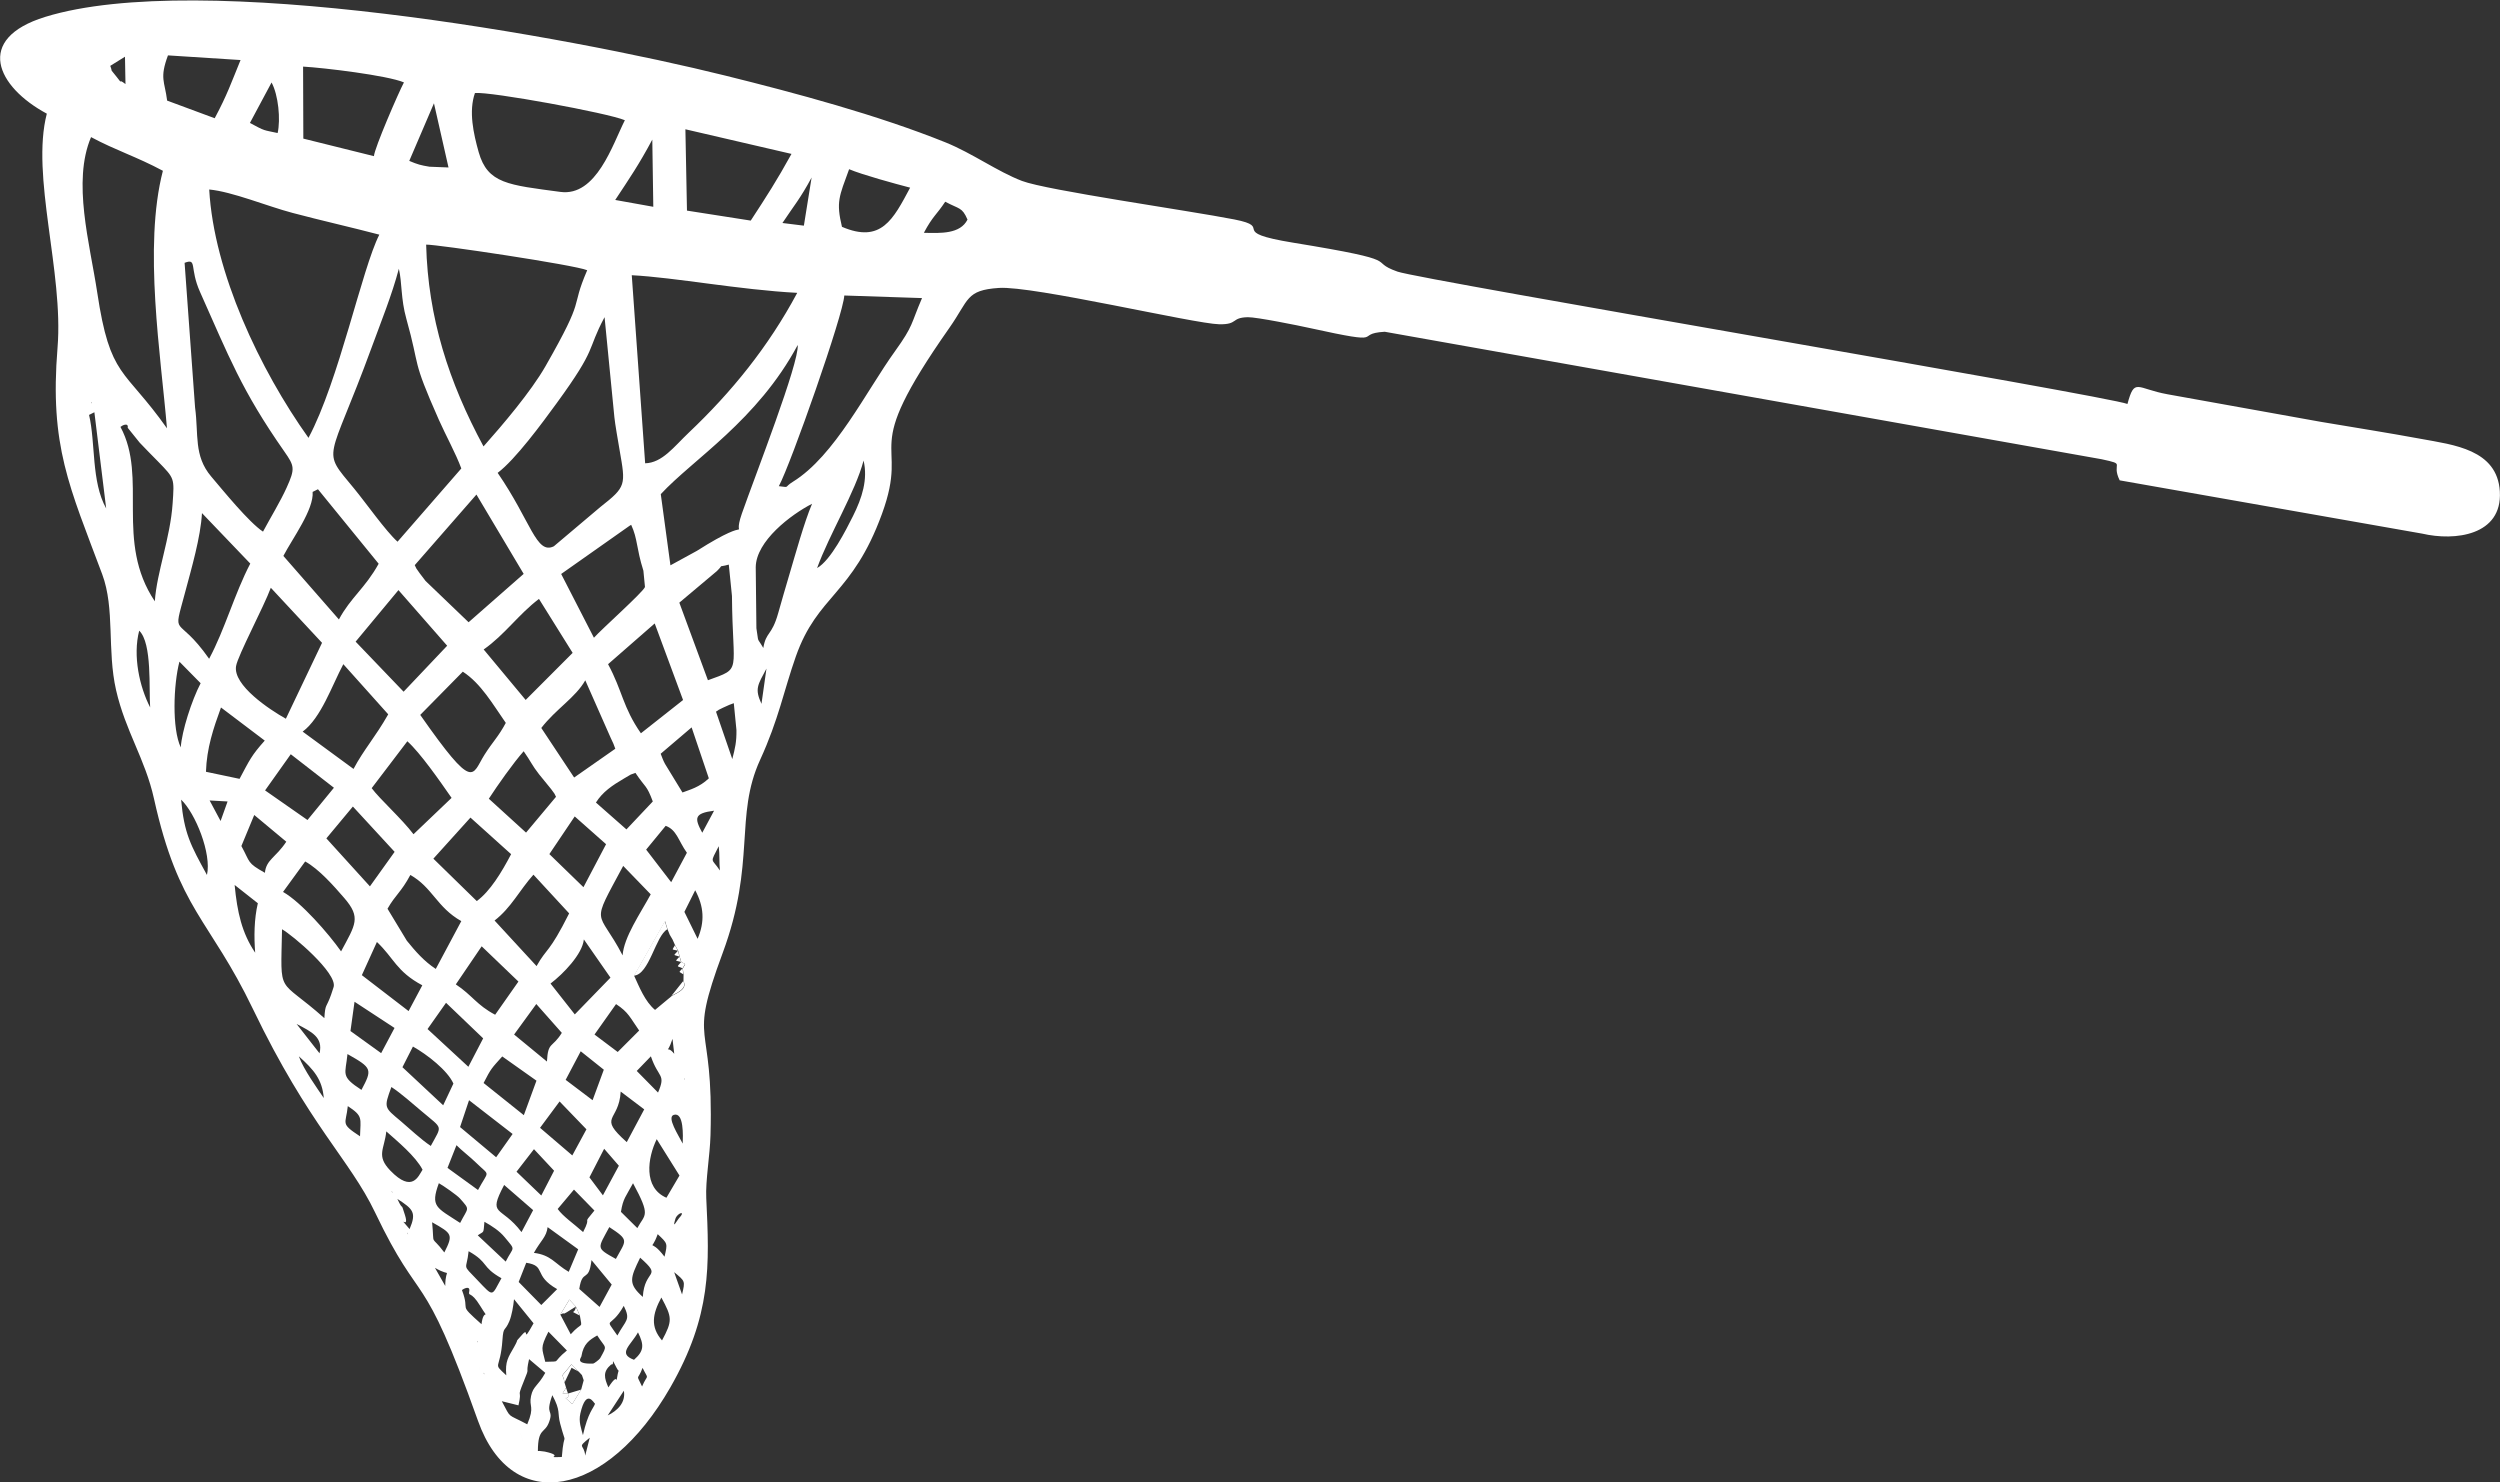 <svg xmlns="http://www.w3.org/2000/svg" xml:space="preserve" viewBox="0 0 300.67 178.25" xmlns:xlink="http://www.w3.org/1999/xlink" style="fill: #fff;">
  <rect x="0" y="0" width="300.67" height="178.25" fill="#333333" stroke="none"/>
  <g>
   <path class="fil0" d="M62.64 172.56c-0.44,-1.3 1.03,3.03 0,0zm8.29 0.35l-0.55 2.15c-0.12,-1.46 -1.09,-0.83 0.55,-2.15zm-8.58 -3.87c0.5,-2.18 -0.28,-0.63 0.62,-2.85 0.86,-2.11 0.17,-0.57 0.66,-2.73l1.95 1.65c-0.92,1.65 -1.45,1.57 -1.71,2.78 -0.29,1.34 0.48,1.21 -0.46,3.41 -2.54,-1.36 -1.87,-0.57 -3.06,-2.78l2.01 0.5zm-4.15 -3.93l0.06 0.2c-0,-0.01 -0.13,-0.18 -0.06,-0.2zm8.23 2.69c1.03,1.91 0.59,2.11 0.94,3.41 0.84,3.17 0.48,0.43 0.2,4.02 -2.35,0.08 0.56,-0.08 -2.05,-0.65l-0.65 -0.08c-0.02,-0 -0.13,0.03 -0.18,0 0.01,-2.83 0.83,-2.04 1.35,-3.48 0.59,-1.61 -0.53,-0.7 0.39,-3.23zm-8.87 -3.61c-0.59,-1.96 0.59,1.96 0,0zm14 4.64c-0.17,0.54 -0.84,1.01 -1.45,3.77 -0.21,-0.81 -0.54,-1.59 -0.31,-2.61 0.72,-3.13 1.65,-1.19 1.76,-1.17zm-14.15 -7.56l0.06 0.2c-0,-0.01 -0.13,-0.18 -0.06,-0.2zm12.17 3.67l0.41 0.44 0.21 0.62 -0.3 1.11 -1.08 1.75c-1.6,-1.48 -0.25,-0.06 -0.51,-1.27 -0.92,0.01 -0.68,0.15 -0.23,-0.7l-0.19 -0.62c-0.2,-1.36 -0.68,-0.27 0.83,-2.19l0.85 0.86zm3.51 5.29l1.94 -2.97c0.25,1.42 -0.77,2.4 -1.94,2.97zm-7.51 -6.44c-0.37,-1.63 -0.66,-1.59 0.38,-3.63l2.22 2.26c-1.94,1.59 -0.55,1.27 -2.6,1.36zm-10.02 -8.63c0.2,-0.19 0.99,-0.56 0.88,0.11 -0.13,0.78 0.13,-0.16 1.33,1.81 1.17,1.93 0.4,0.03 0.14,2.18 -2.98,-2.66 -1.29,-1.31 -2.35,-4.1zm-3.25 -2.68c2.17,1.26 1.25,-0.3 1.24,2.18l-1.24 -2.18zm21.21 11.62c0.49,0.1 -0.17,-1.16 0.64,0.41 0.43,0.84 0.32,-0.21 0.13,0.76 -0.34,1.77 0.28,-0.6 -1.12,1.59 -0.49,-1.13 -0.71,-1.88 0.34,-2.76zm3.76 0.41c0.78,1.58 0.64,0.6 -0.06,2.24 -0.75,-1.65 -0.55,-0.57 0.06,-2.24zm-7.35 -1.41c0.24,-1.47 0.94,-1.94 1.9,-2.49 1.03,1.65 1.27,1.08 0.35,2.74 -0.09,0.16 -0.74,0.65 -0.85,0.65 -2.39,0.06 -1.32,-0.79 -1.41,-0.9zm-8.12 -6.86l2.36 2.91c-1.51,2.72 -0.42,0.27 -1.38,1.38 -1.09,1.25 -0.2,0.12 -0.96,1.47 -0.71,1.25 -1.09,1.72 -0.94,3.41 -1.73,-1.63 -0.72,-0.48 -0.46,-4.28 0.12,-1.69 0.27,-0.9 0.83,-2.23 0.29,-0.7 0.48,-1.81 0.56,-2.65zm7.45 0.89l0.48 1.08c0.27,1.76 0.37,0.61 -1.1,2.26l-1.25 -2.37 1.09 -1.8 0.77 0.84zm-20.24 -8.87l0.06 0.2c-0,-0.01 -0.13,-0.18 -0.06,-0.2zm27.71 11.98c0.75,1.52 0.74,2.23 -0.48,3.3 -2.02,-0.75 -0.38,-1.74 0.48,-3.3zm-20.37 -9.76c2.47,1.39 1.48,1.86 3.95,3.25 -1.22,2.17 -0.88,2.34 -2.89,0.23 -1.94,-2.04 -1.3,-1.07 -1.06,-3.48zm18.66 6.57c0.86,1.74 0.26,1.66 -0.77,3.57 -1.66,-2.42 -0.88,-0.63 0.77,-3.57zm-23.05 -10.05c2.41,1.36 2.56,1.46 1.47,3.63 -1.74,-2.3 -1.17,-0.49 -1.47,-3.63zm-4.18 -2.81c1.89,1.23 2.33,1.62 1.47,3.63 -1.68,-2 0.06,0.28 -0.56,-1.7 -0.57,-1.84 -0.11,-0.2 -0.91,-1.93zm-0.65 -0.92l0.06 0.2c-0.01,-0.01 -0.13,-0.18 -0.06,-0.2zm16.15 8.6c2.47,0.38 0.77,1.5 3.72,3.17l-1.91 1.91 -2.72 -2.77 0.91 -2.31zm16.25 4.18c1.3,2.4 1.36,2.78 0.08,5.16 -1.42,-1.64 -1.15,-3.17 -0.08,-5.16zm-21.28 -9.11c0.91,0.51 1.82,1.1 2.44,1.86 1.38,1.68 1.08,1.02 0.12,2.93l-3.36 -3.16c0.78,-0.55 0.67,-0.12 0.8,-1.62zm-5.48 -4.64c0.59,0.33 2.19,1.45 2.53,1.83 1.27,1.44 1.01,1.03 0.03,2.95 -2.86,-1.87 -3.6,-1.93 -2.56,-4.78zm18.36 9.25l2.43 2.94 -1.46 2.69 -2.44 -2.16c0.38,-2.53 1.14,-0.65 1.47,-3.47zm-5.27 -3.96l3.67 2.66 -1.14 2.71c-1.68,-0.97 -2.09,-2.02 -4.19,-2.28 0.85,-1.52 1.51,-1.9 1.65,-3.09zm-5.24 -5.08l3.49 3.03 -1.4 2.64c-2.48,-3.28 -4.12,-1.8 -2.09,-5.66zm16.36 8.75c2.77,2.46 0.52,1.27 0.32,4.72 -1.8,-1.6 -1.52,-2.25 -0.32,-4.72zm-30.53 -15.19c1.31,1.17 3.53,2.99 4.36,4.61 -0.49,0.75 -1.22,2.85 -3.87,0.11 -1.75,-1.81 -0.71,-2.57 -0.49,-4.72zm-4.63 -3.04c1.86,1.22 1.53,1.43 1.47,3.63 -2.43,-1.59 -1.69,-1.41 -1.47,-3.63zm31.45 14.55c2.46,1.61 2.02,1.55 0.79,3.83 -2.47,-1.37 -2.17,-1.22 -0.79,-3.83zm-37.34 -20.54c1.83,1.63 2.82,2.81 3,5.02 -0.81,-1.21 -2.39,-3.37 -3,-5.02zm45.14 25.96c1.34,1.11 1.33,1.05 0.95,2.68l-0.95 -2.68zm-26.19 -15.28c0.6,0.62 1.68,1.44 2.38,2.13 1.71,1.68 1.54,0.8 0.22,3.27l-3.67 -2.66 1.08 -2.73zm15.24 10.46c-1.18,-1.05 -2.4,-1.87 -3.06,-2.78l1.96 -2.33 2.46 2.52c-1.66,1.98 -0.21,0.36 -1.36,2.59zm8.97 0.25c1.21,1.14 1.2,1.09 0.82,2.71 -1.87,-2.48 -1.69,-0.26 -0.82,-2.71zm-14.88 -10.22l2.42 2.59 -1.54 2.98 -2.98 -2.86 2.1 -2.71zm-17.15 -7.48c1.15,0.75 2.63,2.07 3.69,2.96 2.55,2.16 2.42,1.58 1.05,4.13 -1.2,-0.79 -2.52,-2.06 -3.61,-2.98 -2,-1.68 -2.05,-1.58 -1.13,-4.1zm29.06 11.57c2.19,4.05 1.44,3.68 0.52,5.4l-1.97 -1.95c0.25,-1.62 0.6,-1.85 1.45,-3.44zm-34.34 -15.53c2.98,1.68 3,1.83 1.68,4.31 -2.57,-1.67 -1.91,-1.86 -1.68,-4.31zm-6.12 -3.62c1.82,0.95 3.21,1.6 2.76,3.53l-2.76 -3.53zm45.56 23.43c0.22,-0.72 1.38,-1.07 0.39,-0.02 -0.18,0.19 -0.83,1.44 -0.39,0.02zm-8.57 -8.42l1.77 2.04 -1.92 3.56 -1.62 -2.16 1.77 -3.44zm-16.25 -5.84l5.24 4.06 -1.98 2.8 -4.34 -3.63 1.08 -3.23zm-6.74 -6.45c1.71,0.96 4.17,2.88 4.86,4.45l-1.23 2.61 -4.9 -4.58 1.26 -2.48zm17.63 6.6l3.23 3.35 -1.7 3.14 -3.88 -3.32 2.35 -3.17zm-24.66 -11.99l4.81 3.15 -1.61 3.03 -3.69 -2.66 0.49 -3.53zm17.77 6.58l4.11 2.91 -1.52 4.15 -4.84 -3.87c0.92,-1.8 0.96,-1.75 2.24,-3.19zm-32.18 -20.62l2.78 2.19c-0.45,1.91 -0.47,4.04 -0.32,5.95 -1.6,-2.37 -2.16,-4.88 -2.47,-8.14zm50.75 30.56l2.74 4.38 -1.57 2.67c-2.81,-1.22 -2.26,-4.8 -1.17,-7.04zm-25.33 -16.39l4.46 4.27 -1.78 3.42 -4.91 -4.54 2.22 -3.15zm-19.73 -8.85c1.27,0.71 6.64,5.26 6.21,6.93 -0.03,0.11 -0.2,0.62 -0.31,0.94 -0.58,1.65 -0.7,1.01 -0.81,2.82 -5.68,-5.06 -5.25,-2.45 -5.09,-10.68zm48.19 25.78c-0.53,-1.04 -1.95,-3.19 -1.07,-3.46 1.23,-0.37 1.1,2.59 1.07,3.46zm-12.26 -11.1l2.77 2.21 -1.35 3.67 -3.24 -2.45 1.81 -3.43zm4.8 4.84l2.83 2.14 -2.1 3.94c-3.58,-3.19 -0.94,-2.36 -0.73,-6.08zm-8.87 -3.61l-3.95 -3.25 2.67 -3.67 3.07 3.47c-1.18,1.89 -1.66,1.01 -1.79,3.45zm-20.45 -14.38c2.06,1.94 2.33,3.54 5.46,5.21l-1.65 3.1 -5.62 -4.32 1.81 -3.99zm-8.62 -9.68c1.66,0.92 3.44,2.94 4.7,4.4 2.03,2.35 1.35,3.17 -0.39,6.41 -1.49,-2.12 -4.8,-5.92 -6.98,-7.15l2.67 -3.67zm41.57 23.43c0.91,2.69 1.84,2.07 0.86,4.36l-2.56 -2.6 1.7 -1.76zm-18.73 -5c-2.24,-1.18 -2.76,-2.35 -4.73,-3.65l3.11 -4.58 4.42 4.24 -2.8 3.99zm22.77 7.65l0.06 0.2c-0,-0.01 -0.13,-0.18 -0.06,-0.2zm-35.72 -20.39c0.96,-1.69 1.65,-2 2.75,-4.07 2.67,1.5 3.18,3.89 6.13,5.55l-3.07 5.75c-1.4,-0.91 -2.46,-2.13 -3.48,-3.39l-2.32 -3.84zm-24.82 -13.13c1.72,1.62 3.69,6.51 3.11,9.06 -1.95,-3.56 -2.74,-4.96 -3.11,-9.06zm3.43 0.1l2.16 0.12 -0.84 2.35 -1.32 -2.47zm55.67 28.67l0.21 1.8c-1.02,-1.28 -0.95,0.46 -0.21,-1.8zm-6.59 1.58l-2.79 -2.1 2.59 -3.66c1.52,0.99 1.7,1.65 2.78,3.18l-2.58 2.58zm-43.71 -28.5l3.85 3.21c-1.25,1.9 -2.42,2.15 -2.57,3.74 -2.18,-1.22 -1.73,-1.21 -2.83,-3.22l1.55 -3.74zm33.57 7.17l4.3 4.66c-2.45,4.88 -2.64,4.06 -3.92,6.34l-5.05 -5.48c1.99,-1.53 2.99,-3.63 4.68,-5.52zm-19.67 1.4l-5.23 -5.76 3.19 -3.83 5.02 5.45 -2.97 4.15zm-22.91 -27.02l2.56 2.6c-1.08,2.07 -2.26,5.76 -2.39,7.72 -1.07,-2.27 -0.88,-7.55 -0.16,-10.32zm48.65 33.41l3.2 4.6 -4.29 4.42 -2.92 -3.71c1.52,-1.15 3.84,-3.54 4.01,-5.31zm-33.24 -14.36l-5.1 -3.56 3.09 -4.35 5.19 4.03 -3.17 3.87zm-20.24 -22.77c1.58,1.5 1.15,7.08 1.32,9.23 -1.27,-2.46 -2.11,-6.17 -1.32,-9.23zm64.06 43.93l-2.02 1.68c-1.21,-1 -1.92,-2.82 -2.51,-4.1l3.72 -6.56 0.3 0.98 0.26 0.64 0.34 0.58 0.31 0.7 0.37 0.66 0.18 0.71 0.2 0.64c0.62,0.33 0.52,0.09 0.17,0.76l0.09 0.73 -0.01 0.8c0.51,0.92 -0.71,1.4 -1.42,1.79zm-5.85 -15.64l3.31 3.42c-1.26,2.32 -3.23,5.15 -3.38,7.34 -3.01,-5.78 -3.94,-3.27 0.07,-10.76zm-17.61 4.23l-5.22 -5.1 4.46 -4.94 4.89 4.4c-1.14,2.18 -2.53,4.47 -4.13,5.64zm-30.76 -23.28l5.26 3.98c-1.61,1.8 -1.81,2.32 -3.03,4.6l-4.04 -0.85c0.09,-2.85 0.89,-5.21 1.81,-7.74zm42.54 13.1l3.77 3.34 -2.72 5.17 -4.1 -3.98 3.05 -4.53zm-19.39 2.14c-1.39,-1.84 -4.05,-4.22 -5.03,-5.54l4.29 -5.64c1.56,1.4 3.91,4.78 5.32,6.81l-4.59 4.38zm-7.21 -7.85l-6.12 -4.49c2.22,-1.65 3.52,-5.54 4.89,-8.11l5.4 6.03c-1.58,2.78 -2.92,4.21 -4.17,6.56zm41.09 14.59c1.04,1.94 1.18,3.75 0.29,5.84l-1.59 -3.24 1.3 -2.6zm-69.12 -55.73c0.21,-0.19 0.98,-0.56 0.87,0.11l1.44 1.79c0.75,0.8 1.46,1.5 2.23,2.29 1.98,2.04 1.94,1.96 1.73,5.03 -0.28,4.14 -1.91,8.27 -2.14,11.76 -4.84,-7.22 -0.82,-14.84 -4.13,-20.97zm48.78 48.8l-4.48 -4.08c1.06,-1.63 2.93,-4.29 4.19,-5.71 0.86,1.22 1.02,1.72 1.85,2.77l1.45 1.78c0.58,0.81 0.29,0.34 0.59,0.93l-3.6 4.3zm16.79 -0.82c1.33,0.49 1.5,1.75 2.55,3.24l-1.89 3.54 -3.01 -3.92 2.35 -2.86zm6.38 2.45c0.13,1.07 0.04,1.89 0.14,2.92 -1.03,-1.55 -1.22,-0.78 -0.14,-2.92zm-35.9 -15.79l5.12 -5.2c2.19,1.42 3.6,3.91 5.17,6.16 -0.91,1.7 -1.54,2.22 -2.56,3.83 -1.55,2.45 -1.17,4.58 -7.73,-4.79zm24.81 13.78l-3.68 -3.24c0.81,-1.28 1.94,-2.05 3.41,-2.91 1.09,-0.64 0.53,-0.35 1.34,-0.66 1.24,1.86 1.33,1.4 2.09,3.44l-3.17 3.36zm-42.78 -29.07l6.16 6.62 -4.35 9.13c-2,-1.12 -6.37,-4.03 -5.99,-6.33 0.21,-1.27 3.36,-7.18 4.18,-9.42zm-21.86 -20.79l0.64 -0.32 1.42 11.57c-1.81,-3.25 -1.26,-7.87 -2.06,-11.25zm75.17 47.6l-1.42 2.65c-0.96,-1.76 -0.99,-2.34 1.42,-2.65zm-16.83 -3.99l-3.95 -5.96c1.75,-2.27 4.14,-3.68 5.29,-5.73l3.03 6.86c0.44,0.94 0.32,0.66 0.58,1.37l-4.95 3.46zm-20.51 -10.32l-5.77 -6.02 5.15 -6.2 5.86 6.69 -5.24 5.53zm-24.25 -21.48l5.81 6.07c-1.9,3.64 -3.05,7.91 -4.95,11.45 -3.94,-5.62 -4.44,-2.17 -2.88,-8.02 0.75,-2.82 1.86,-6.59 2.02,-9.5zm55.17 28.94l3.72 -3.17 2.07 6.13c-1.13,1.08 -2.31,1.37 -3.17,1.7l-2.1 -3.44c-0.31,-0.62 -0.03,-0.04 -0.29,-0.62 -0.03,-0.07 -0.1,-0.25 -0.12,-0.31 -0.02,-0.06 -0.09,-0.2 -0.12,-0.31zm-38.7 -16.15l-6.68 -7.64c1.11,-2.13 3.68,-5.58 3.52,-7.7l0.64 -0.32 7.3 8.96c-1.64,2.96 -3.37,4.06 -4.78,6.7zm22.46 9.68l-5.05 -6.07c2.53,-1.77 4.19,-4.22 6.65,-6.08l4.05 6.49 -5.65 5.66zm-52.25 -35.84l0.06 0.2c-0.01,-0.01 -0.13,-0.18 -0.06,-0.2zm67.77 26.64l3.41 9.21 -5.07 4c-2.19,-3.15 -2.21,-5.09 -3.95,-8.31l5.61 -4.9zm-67.79 -58.49c3,1.61 5.45,2.34 8.64,4.05 -2.37,9.12 -0.23,22.31 0.49,30.97 -5.18,-7.33 -6.83,-5.97 -8.39,-16.35 -0.89,-5.89 -3.02,-13.3 -0.74,-18.67zm77.3 68.07l0.32 3.24c0.02,1.42 -0.16,2.18 -0.5,3.49l-1.96 -5.7c0.57,-0.34 0.02,-0.09 0.83,-0.47 0.83,-0.39 0.78,-0.35 1.31,-0.55zm3.93 -4.15l-0.6 4.24c-0.83,-1.81 -0.47,-2.24 0.6,-4.24zm-35.82 -5.57l-5.18 -4.97c-0.02,-0.03 -0.68,-0.9 -0.7,-0.92 -0.62,-0.9 -0.26,-0.31 -0.6,-0.98l7.42 -8.49 5.68 9.54 -6.64 5.83zm15.07 1.86l-3.94 -7.67 8.09 -5.7c0.07,-0.05 0.21,-0.15 0.33,-0.21 0.8,1.73 0.59,2.72 1.47,5.52l0.19 1.96c-0.26,0.65 -5.19,5.04 -6.13,6.09zm16.22 -8.8l0.38 3.77c0.07,9.41 1.29,8.62 -2.89,10.14l-3.44 -9.33 4.52 -3.8c0.95,-0.93 -0.03,-0.37 1.44,-0.78zm-65.45 -36.29c1.55,-0.59 0.56,0.61 1.86,3.51 3.44,7.69 4.97,11.8 10.12,19.16 1.24,1.77 1.33,2.07 0.3,4.35 -0.74,1.65 -1.97,3.66 -2.85,5.31 -1.7,-1.13 -4.77,-4.91 -6.23,-6.63 -2.12,-2.5 -1.5,-5.07 -1.94,-8.3l-1.26 -17.4zm75.46 28.99c-0.95,2.23 -2.02,6.14 -2.76,8.62 -0.46,1.52 -0.87,3 -1.32,4.56 -0.78,2.74 -1.44,2.15 -1.78,4.15 -0.84,-1.44 -0.51,-0.42 -0.83,-2.37l-0.08 -7.35c0.04,-3.14 4.23,-6.32 6.77,-7.62zm-17.03 7.38l-1.16 -8.55c3.87,-4.19 11.61,-8.86 16.47,-17.94 0.18,2.17 -5.1,15.66 -6.72,20.28 -1.35,3.86 2.03,-0.24 -5.41,4.48l-3.18 1.74zm-32.66 -35.66c0.4,1.72 0.22,3.59 0.9,6.02 1.73,6.17 0.55,4.57 3.91,12.15 0.81,1.83 2.04,4.05 2.7,5.85l-7.67 8.81c-1.4,-1.25 -3.81,-4.68 -5.22,-6.39 -4.03,-4.9 -3.1,-2.75 2.09,-16.93 1.16,-3.17 2.45,-6.34 3.29,-9.51zm55.89 23.07c0.53,2.25 -0.17,4.48 -1.28,6.69 -0.81,1.61 -2.65,5.3 -4.31,6.24 1.47,-4.06 4.6,-9.16 5.59,-12.93zm-78.7 -32.6c2.77,0.26 7,2.02 10.04,2.82 3.51,0.93 6.95,1.7 10.42,2.61 -2.1,4.12 -4.84,17.54 -8.52,24.44 -5.84,-8.19 -11.38,-19.89 -11.94,-29.87zm47.55 15.37l1.18 12.02c0.06,0.67 0.45,2.94 0.63,3.97 0.73,4.2 0.81,4.37 -2.31,6.82l-5.6 4.73c-2.12,1.05 -2.74,-2.99 -6.76,-8.83 2.13,-1.6 5.36,-5.99 7.09,-8.37 4.99,-6.84 3.57,-6.24 5.76,-10.34zm-21.46 -8.74c1.26,-0.04 17.88,2.44 19.37,3.08 -2.15,4.99 -0.01,2.78 -5.02,11.55 -1.77,3.09 -5.16,7.06 -7.45,9.64 -4.19,-7.77 -6.67,-15.47 -6.9,-24.27zm-37.99 -21.5l1.77 -1.1 0.06 3.29c-1.14,-0.88 -0.11,0.35 -1.05,-0.85 -0.97,-1.24 -0.41,-0.36 -0.78,-1.34zm16.8 6.86l2.6 -4.86c0.82,1.51 1.1,4.45 0.73,6.08 -1.77,-0.39 -1.43,-0.19 -3.33,-1.21zm-9.87 -8.12l8.74 0.56c-1.11,2.71 -1.62,4.22 -3.11,7l-5.72 -2.12c-0.29,-2.34 -0.93,-2.66 0.1,-5.44zm32 5.76l1.75 7.72 -2.29 -0.09c-1.03,-0.17 -1.42,-0.27 -2.43,-0.7l2.97 -6.93zm25.4 43.3l-1.61 -22.62c5.22,0.27 12.91,1.75 19.9,2.12 -3.48,6.5 -7.89,11.93 -13.05,16.82 -1.77,1.68 -3.18,3.63 -5.25,3.68zm-41.14 -47.71c2.51,0.14 10.15,1.06 12.13,1.9 -0.64,1.2 -3.55,7.91 -3.61,8.87l-8.49 -2.11 -0.03 -8.66zm37.54 16.04c1.72,-2.61 2.83,-4.21 4.46,-7.26l0.12 8.08 -4.57 -0.82zm27.55 11.49l9.35 0.31c-1.37,3.17 -1,3.26 -3.25,6.39 -3.44,4.77 -7.25,12.6 -12.28,15.7 -1.16,0.72 -0.29,0.69 -1.69,0.53 1.45,-2.7 7.8,-20.75 7.87,-22.94zm-44.42 -24.35c1.82,-0.2 16.05,2.41 18.03,3.27 -1.47,2.9 -3.42,9.21 -7.76,8.62 -6.23,-0.84 -8.74,-0.97 -9.82,-4.78 -0.63,-2.24 -1.22,-4.91 -0.45,-7.11zm36.98 15.63c1.34,-2.02 2.16,-2.95 3.51,-5.47l-0.93 5.79 -2.58 -0.32zm-11.66 -11.27l12.75 2.96c-1.75,3.18 -3,5.11 -4.9,8.02l-7.67 -1.2 -0.19 -9.78zm19.68 4.8c1.58,0.67 5.57,1.76 7.34,2.22 -2.04,3.82 -3.48,6.73 -8.2,4.71 -0.72,-3.01 -0.34,-3.64 0.86,-6.93zm8.99 7.65c1.08,-2.03 1.53,-2.16 2.57,-3.74 1.71,0.92 2.02,0.63 2.68,2.15 -0.88,1.75 -3.23,1.64 -5.25,1.59zm144.77 20.59c-2.17,-0.93 -85.01,-14.93 -87.8,-15.92 -3.9,-1.38 1.5,-1.19 -12.54,-3.48 -8.09,-1.32 -2.17,-1.83 -7.1,-2.8 -5.4,-1.06 -22.58,-3.5 -25.53,-4.63 -2.97,-1.14 -5.95,-3.32 -9.18,-4.63 -8.19,-3.3 -18,-5.93 -26.51,-8.04 -18.95,-4.7 -63.17,-12.79 -81.78,-7.06 -8.55,2.64 -5.84,8.4 0.19,11.64 -1.94,7.5 2.03,19.03 1.29,28.13 -0.97,11.88 1.43,16.71 5.37,27.26 1.55,4.15 0.57,9.11 1.67,13.94 1.13,4.94 3.5,8.28 4.56,13.06 2.98,13.43 6.65,14.37 11.9,25.29 6.76,14.05 11.64,18.09 14.68,24.45 5.7,11.94 5.54,5.85 12.39,25.09 4.08,11.45 15.53,9.24 23.13,-4.03 4.97,-8.68 4.71,-14.6 4.32,-22.77 -0.1,-2.14 0.44,-5.06 0.51,-7.56 0.42,-14.52 -2.83,-10.31 1.47,-21.93 4.02,-10.87 1.39,-16.43 4.5,-23.22 2.23,-4.86 2.85,-8.33 4.29,-12.42 2.62,-7.44 6.78,-7.35 10.36,-17.15 3.5,-9.59 -3.11,-6.39 8.11,-22.38 2.38,-3.39 1.96,-4.53 5.95,-4.8 4.09,-0.28 23.5,4.31 26.51,4.37 2.31,0.04 1.38,-0.81 3.44,-0.85 1.03,-0.02 6.14,1.01 7.43,1.3 9.79,2.15 5.1,0.68 9.03,0.45l86.21 15.33c3.1,0.67 1.09,0.34 2.18,2.54l36.39 6.41c3.9,0.91 9.64,0.24 9.33,-5.07 -0.3,-5.07 -5.61,-5.61 -9.44,-6.32 -4.01,-0.74 -8.08,-1.38 -12.11,-2.06l-18.41 -3.31c-3.75,-0.68 -3.96,-2.05 -4.83,1.18z"/>
   <path class="fil1" d="M76.23 117.34c1.86,-0.11 2.61,-4.79 4.03,-5.58l0.26 0.64 0.34 0.58 0.31 0.7c-0.37,0.69 -0.43,0.44 0.37,0.66 -0.56,0.67 -0.63,0.43 0.18,0.71 -0.53,0.63 -0.6,0.42 0.2,0.64 -0.51,0.67 -0.6,0.43 0.17,0.76 -0.47,0.57 -0.51,0.33 0.09,0.73l-0.01 0.8 -1.42 1.79c0.71,-0.4 1.93,-0.88 1.42,-1.79l0.01 -0.8 -0.09 -0.73c0.35,-0.66 0.46,-0.42 -0.17,-0.76l-0.2 -0.64 -0.18 -0.71 -0.37 -0.66 -0.31 -0.7 -0.34 -0.58 -0.26 -0.64 -0.3 -0.98 -3.72 6.56z"/>
   <path class="fil1" d="M67.89 166.28l0.19 0.62c-0.45,0.85 -0.69,0.7 0.23,0.7 0.26,1.2 -1.09,-0.21 0.51,1.27l1.08 -1.75 0.3 -1.11 -0.21 -0.62 0.21 0.62 -0.3 1.11 -1.59 0.48 -0.23 -0.7 -0.19 -0.62 0.85 -1.78 0.84 0.45 -0.85 -0.86c-1.51,1.92 -1.03,0.83 -0.83,2.19z"/>
   <path class="fil1" d="M67.39 158.1c0.13,-0.04 0.4,-0.22 0.39,-0.13 -0,0.09 0.3,-0.11 0.39,-0.15 0.11,-0.06 1.03,-0.64 1.08,-0.68 -0.06,1.01 -0.92,0.33 0.48,1.08l-0.48 -1.08 -0.77 -0.84 -1.09 1.8z"/>
  </g>
</svg>